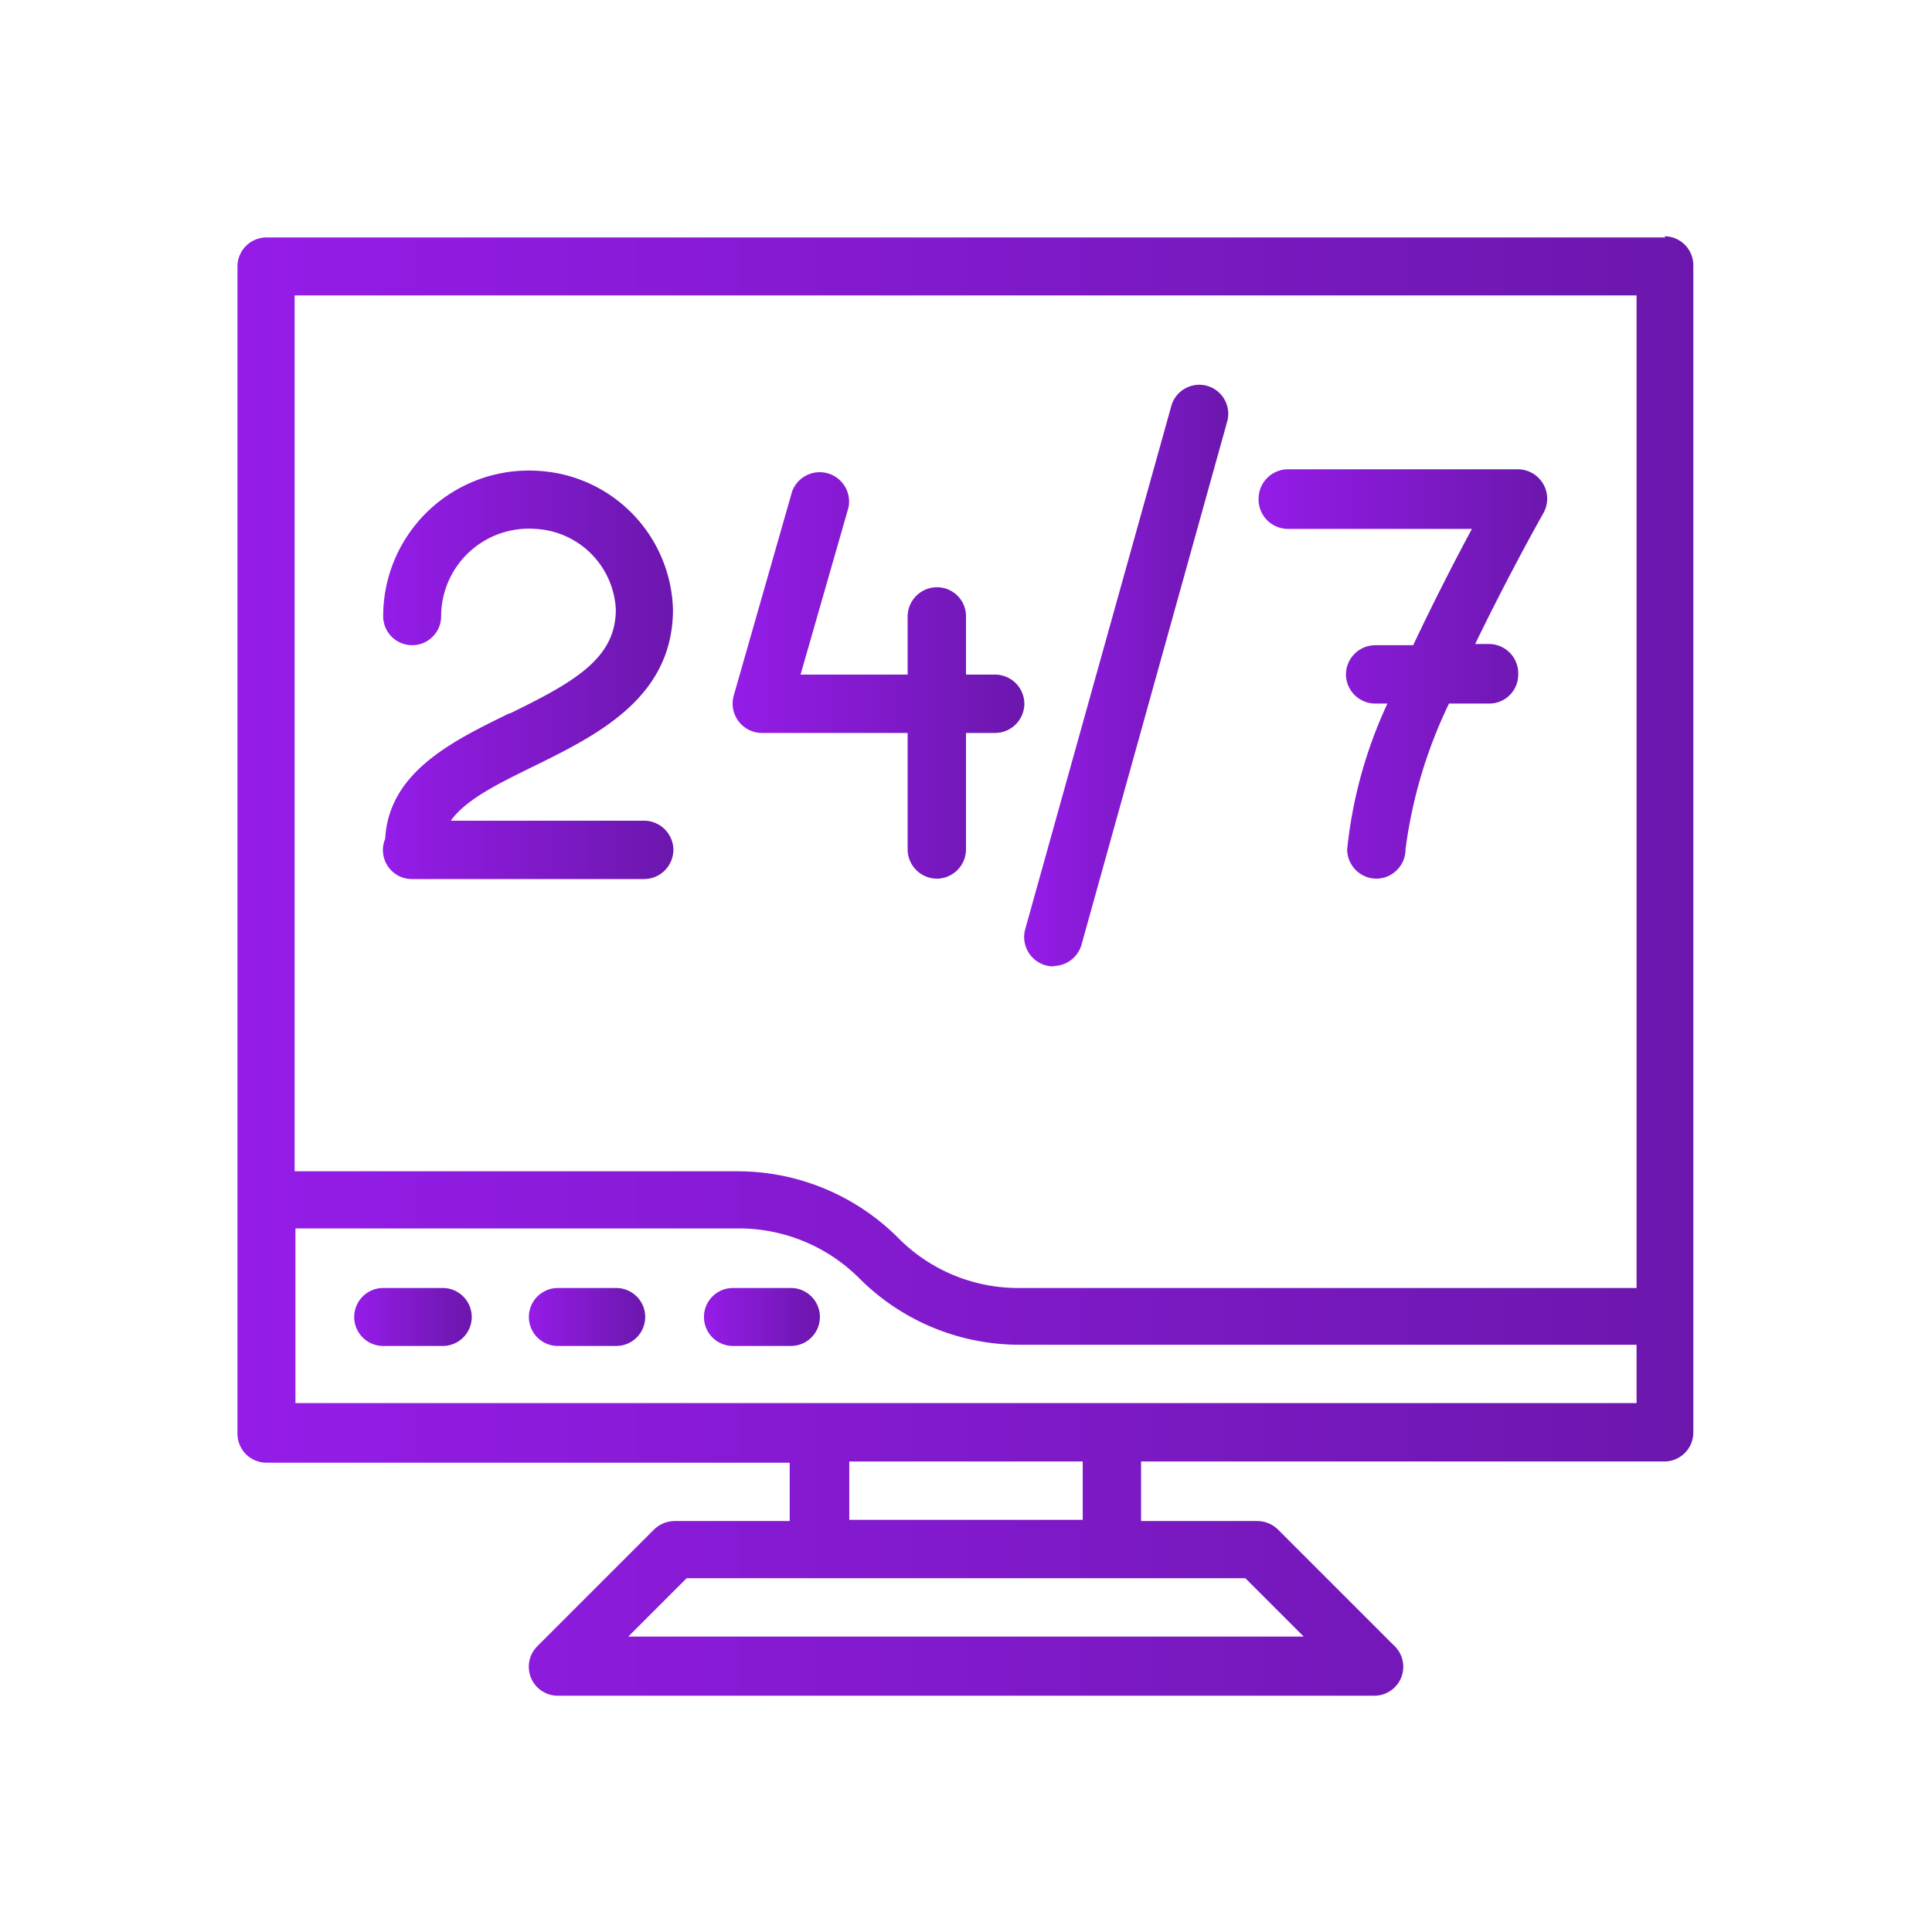 <svg id="Layer_1" data-name="Layer 1" xmlns="http://www.w3.org/2000/svg" xmlns:xlink="http://www.w3.org/1999/xlink" viewBox="0 0 48 48"><defs><style>.cls-1{fill:url(#linear-gradient);}.cls-2{fill:url(#linear-gradient-2);}.cls-3{fill:url(#linear-gradient-3);}.cls-4{fill:url(#linear-gradient-4);}.cls-5{fill:url(#linear-gradient-5);}.cls-6{fill:url(#linear-gradient-6);}.cls-7{fill:url(#linear-gradient-7);}.cls-8{fill:url(#linear-gradient-8);}</style><linearGradient id="linear-gradient" x1="5.9" y1="24" x2="42.1" y2="24" gradientUnits="userSpaceOnUse"><stop offset="0" stop-color="#951ce8"/><stop offset="1" stop-color="#6b17ad"/></linearGradient><linearGradient id="linear-gradient-2" x1="13.14" y1="32.69" x2="16.03" y2="32.69" xlink:href="#linear-gradient"/><linearGradient id="linear-gradient-3" x1="17.48" y1="32.69" x2="20.38" y2="32.69" xlink:href="#linear-gradient"/><linearGradient id="linear-gradient-4" x1="8.79" y1="32.69" x2="11.69" y2="32.69" xlink:href="#linear-gradient"/><linearGradient id="linear-gradient-5" x1="9.52" y1="16.76" x2="16.76" y2="16.76" xlink:href="#linear-gradient"/><linearGradient id="linear-gradient-6" x1="18.21" y1="16.76" x2="25.45" y2="16.76" xlink:href="#linear-gradient"/><linearGradient id="linear-gradient-7" x1="25.45" y1="16.76" x2="30.52" y2="16.76" xlink:href="#linear-gradient"/><linearGradient id="linear-gradient-8" x1="31.24" y1="16.76" x2="38.48" y2="16.76" xlink:href="#linear-gradient"/></defs><g id="_155_Computer_Customer_Service_Helpdesk_Office" data-name="155, Computer, Customer Service, Helpdesk, Office"><path class="cls-1" d="M41.38,5.9H6.62a.72.72,0,0,0-.72.72v29a.72.72,0,0,0,.72.72h13v1.45H16.76a.74.74,0,0,0-.51.21l-2.9,2.9a.72.72,0,0,0,.51,1.23H34.14a.72.72,0,0,0,.48-1.26L31.75,38a.74.74,0,0,0-.51-.21H28.35V36.31h13a.72.72,0,0,0,.72-.72v-29a.72.72,0,0,0-.72-.72Zm-.72,1.44V32H25.32a4.19,4.19,0,0,1-3-1.24,5.64,5.64,0,0,0-4-1.66h-11V7.34ZM32.39,40.66H15.61l1.45-1.45H30.94Zm-5.49-2.9H21.1V36.31h5.8ZM7.34,34.86V30.52h11a4.23,4.23,0,0,1,3,1.23,5.62,5.62,0,0,0,4,1.66H40.66v1.45Z"/><path class="cls-2" d="M15.31,32H13.86a.72.72,0,0,0,0,1.44h1.45a.72.72,0,1,0,0-1.44Z"/><path class="cls-3" d="M19.65,32H18.21a.72.72,0,1,0,0,1.44h1.44a.72.72,0,1,0,0-1.44Z"/><path class="cls-4" d="M11,32H9.52a.72.72,0,1,0,0,1.44H11A.72.72,0,1,0,11,32Z"/><path class="cls-5" d="M12.66,17.72c-1.39.68-3,1.45-3.09,3.12a.72.72,0,0,0,.67,1H16a.73.73,0,0,0,.73-.73.73.73,0,0,0-.73-.72h-4.8c1.07-1.5,5.52-1.87,5.52-5.25A3.55,3.55,0,0,0,13.4,11.7a3.62,3.62,0,0,0-3.88,3.61.72.72,0,0,0,1.44,0,2.18,2.18,0,0,1,2.34-2.17,2.11,2.11,0,0,1,2,2c0,1.21-1,1.79-2.64,2.59Z"/><path class="cls-6" d="M18.93,18.21h3.62V21.1a.73.73,0,0,0,.73.73A.73.73,0,0,0,24,21.1V18.21h.72a.73.73,0,0,0,.73-.73.73.73,0,0,0-.73-.72H24V15.31a.72.72,0,0,0-.72-.72.73.73,0,0,0-.73.72v1.45H19.89l1.19-4.15a.73.73,0,0,0-1.4-.4l-1.45,5.07a.73.73,0,0,0,.7.93Z"/><path class="cls-7" d="M26.17,24a.73.73,0,0,0,.7-.53l3.62-13a.72.72,0,1,0-1.39-.38l-3.63,13a.73.73,0,0,0,.7.92Z"/><path class="cls-8" d="M32,13.14h4.57c-.4.74-.94,1.79-1.46,2.89h-.94a.73.73,0,0,0-.73.73.73.73,0,0,0,.73.72h.3a11.32,11.32,0,0,0-1,3.62.73.73,0,0,0,.73.73.73.73,0,0,0,.72-.73A11.81,11.81,0,0,1,36,17.48h1a.72.72,0,0,0,.72-.72A.73.73,0,0,0,37,16h-.35c.64-1.32,1.3-2.55,1.7-3.26a.73.73,0,0,0-.63-1.08H32a.73.73,0,0,0-.73.72A.73.73,0,0,0,32,13.14Z"/></g></svg>